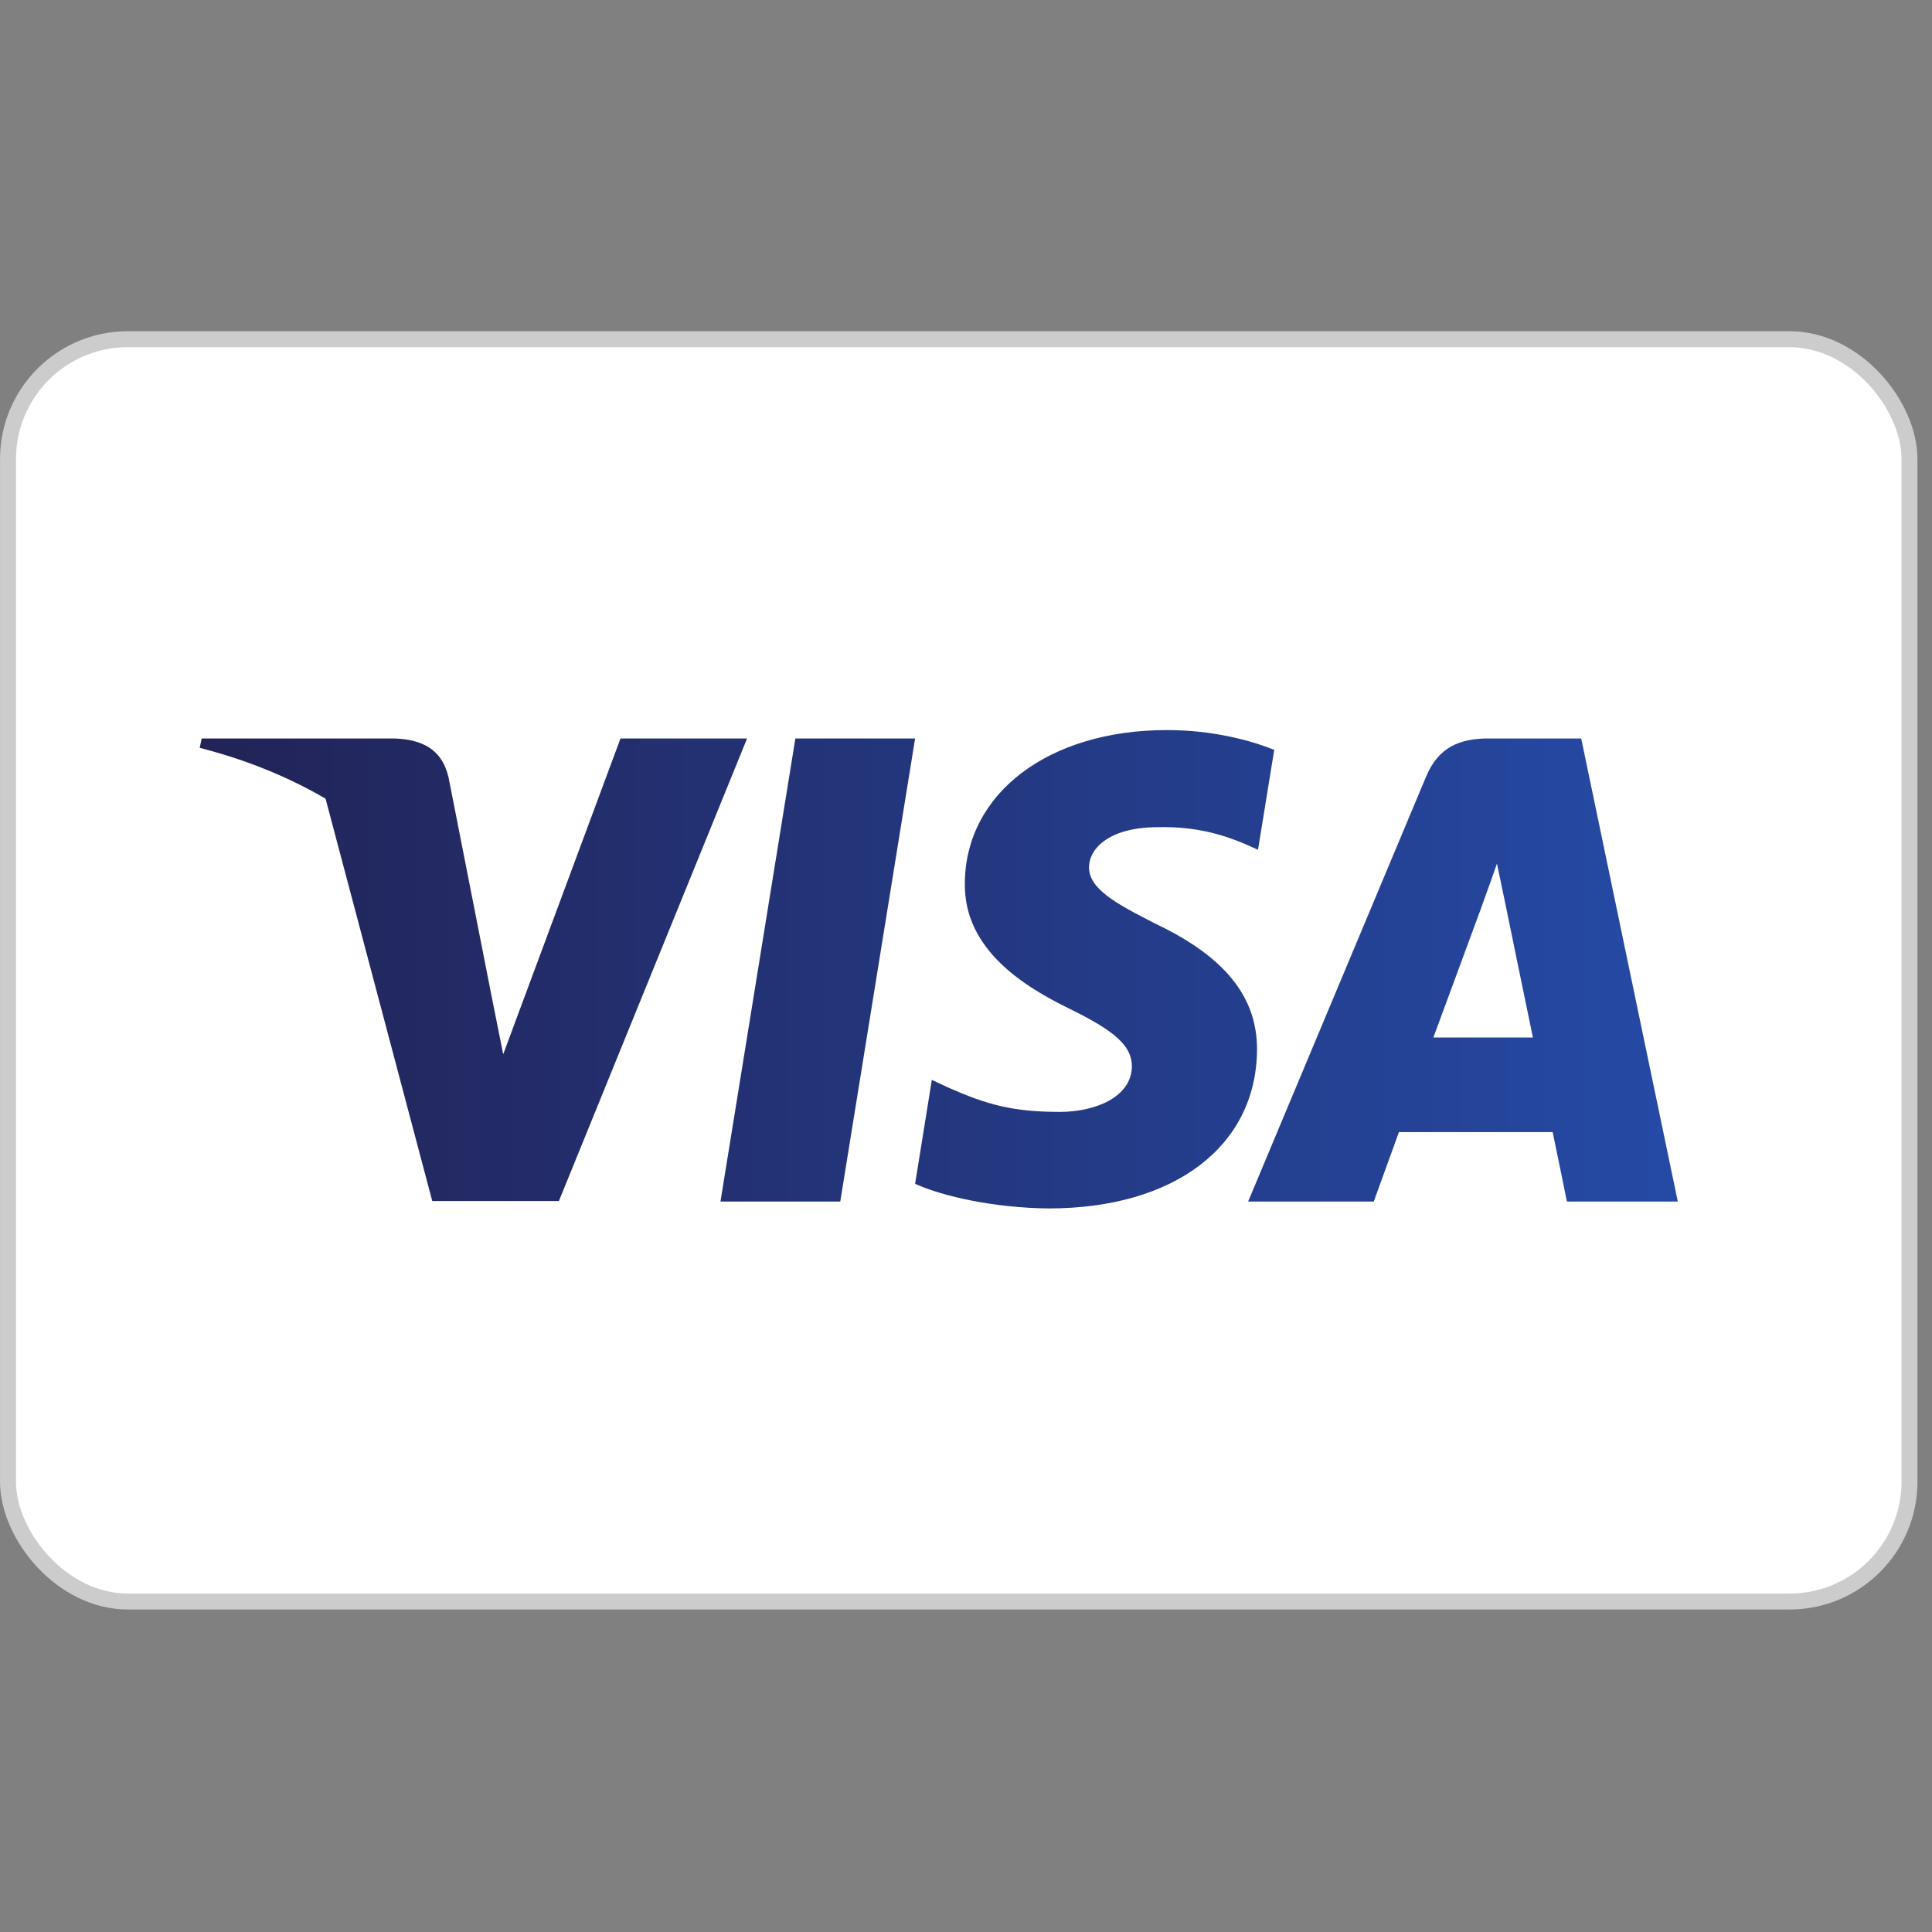 <svg width="35" height="35" viewBox="0 0 35 35" fill="none" xmlns="http://www.w3.org/2000/svg">
<rect x="0" y="0" width="35" height="35" fill="#808080" stroke="none"/>
<rect x="0.145" y="6.145" width="34.447" height="22.868" rx="2.171" fill="white"/>
<rect x="0.145" y="6.145" width="34.447" height="22.868" rx="2.171" stroke="#CCCCCC" stroke-width="0.289"/>
<g clip-path="url(#clip0_86_3399)">
<path d="M23.084 13.584C22.657 13.414 21.978 13.226 21.139 13.226C18.997 13.226 17.489 14.369 17.479 16.002C17.462 17.206 18.559 17.876 19.38 18.277C20.22 18.688 20.505 18.956 20.505 19.322C20.496 19.884 19.827 20.143 19.202 20.143C18.336 20.143 17.872 20.009 17.167 19.697L16.881 19.563L16.578 21.446C17.087 21.677 18.024 21.883 18.997 21.892C21.273 21.892 22.755 20.768 22.772 19.027C22.781 18.072 22.201 17.341 20.951 16.743C20.193 16.359 19.728 16.1 19.728 15.707C19.737 15.35 20.121 14.985 20.978 14.985C21.683 14.967 22.201 15.136 22.593 15.306L22.79 15.395L23.084 13.584Z" fill="url(#paint0_linear_86_3399)"/>
<path d="M15.222 21.767H13.052L14.409 13.378H16.578L15.222 21.767Z" fill="url(#paint1_linear_86_3399)"/>
<path fill-rule="evenodd" clip-rule="evenodd" d="M28.645 13.378H26.967C26.45 13.378 26.057 13.53 25.833 14.074L22.611 21.767H24.887C24.887 21.767 25.262 20.732 25.343 20.509H28.128C28.19 20.803 28.386 21.767 28.386 21.767H30.395L28.645 13.378ZM25.967 18.795C26.146 18.313 26.833 16.448 26.833 16.448C26.83 16.455 26.858 16.378 26.899 16.262L26.9 16.261L26.9 16.26C26.962 16.087 27.055 15.831 27.119 15.645L27.27 16.368C27.27 16.368 27.681 18.376 27.77 18.795H25.967Z" fill="url(#paint2_linear_86_3399)"/>
<path d="M11.241 13.378L9.116 19.099L8.884 17.939L8.884 17.938L8.126 14.084C8.001 13.548 7.617 13.396 7.144 13.378H3.654L3.618 13.548C4.47 13.766 5.231 14.079 5.898 14.469L7.831 21.758H10.125L13.534 13.378H11.241Z" fill="url(#paint3_linear_86_3399)"/>
</g>
<defs>
<linearGradient id="paint0_linear_86_3399" x1="3.618" y1="17.578" x2="30.395" y2="17.578" gradientUnits="userSpaceOnUse">
<stop stop-color="#222357"/>
<stop offset="1" stop-color="#254AA5"/>
</linearGradient>
<linearGradient id="paint1_linear_86_3399" x1="3.618" y1="17.578" x2="30.395" y2="17.578" gradientUnits="userSpaceOnUse">
<stop stop-color="#222357"/>
<stop offset="1" stop-color="#254AA5"/>
</linearGradient>
<linearGradient id="paint2_linear_86_3399" x1="3.618" y1="17.578" x2="30.395" y2="17.578" gradientUnits="userSpaceOnUse">
<stop stop-color="#222357"/>
<stop offset="1" stop-color="#254AA5"/>
</linearGradient>
<linearGradient id="paint3_linear_86_3399" x1="3.618" y1="17.578" x2="30.395" y2="17.578" gradientUnits="userSpaceOnUse">
<stop stop-color="#222357"/>
<stop offset="1" stop-color="#254AA5"/>
</linearGradient>
<clipPath id="clip0_86_3399">
<rect width="26.776" height="8.666" fill="white" transform="translate(3.618 13.226)"/>
</clipPath>
</defs>
</svg>
